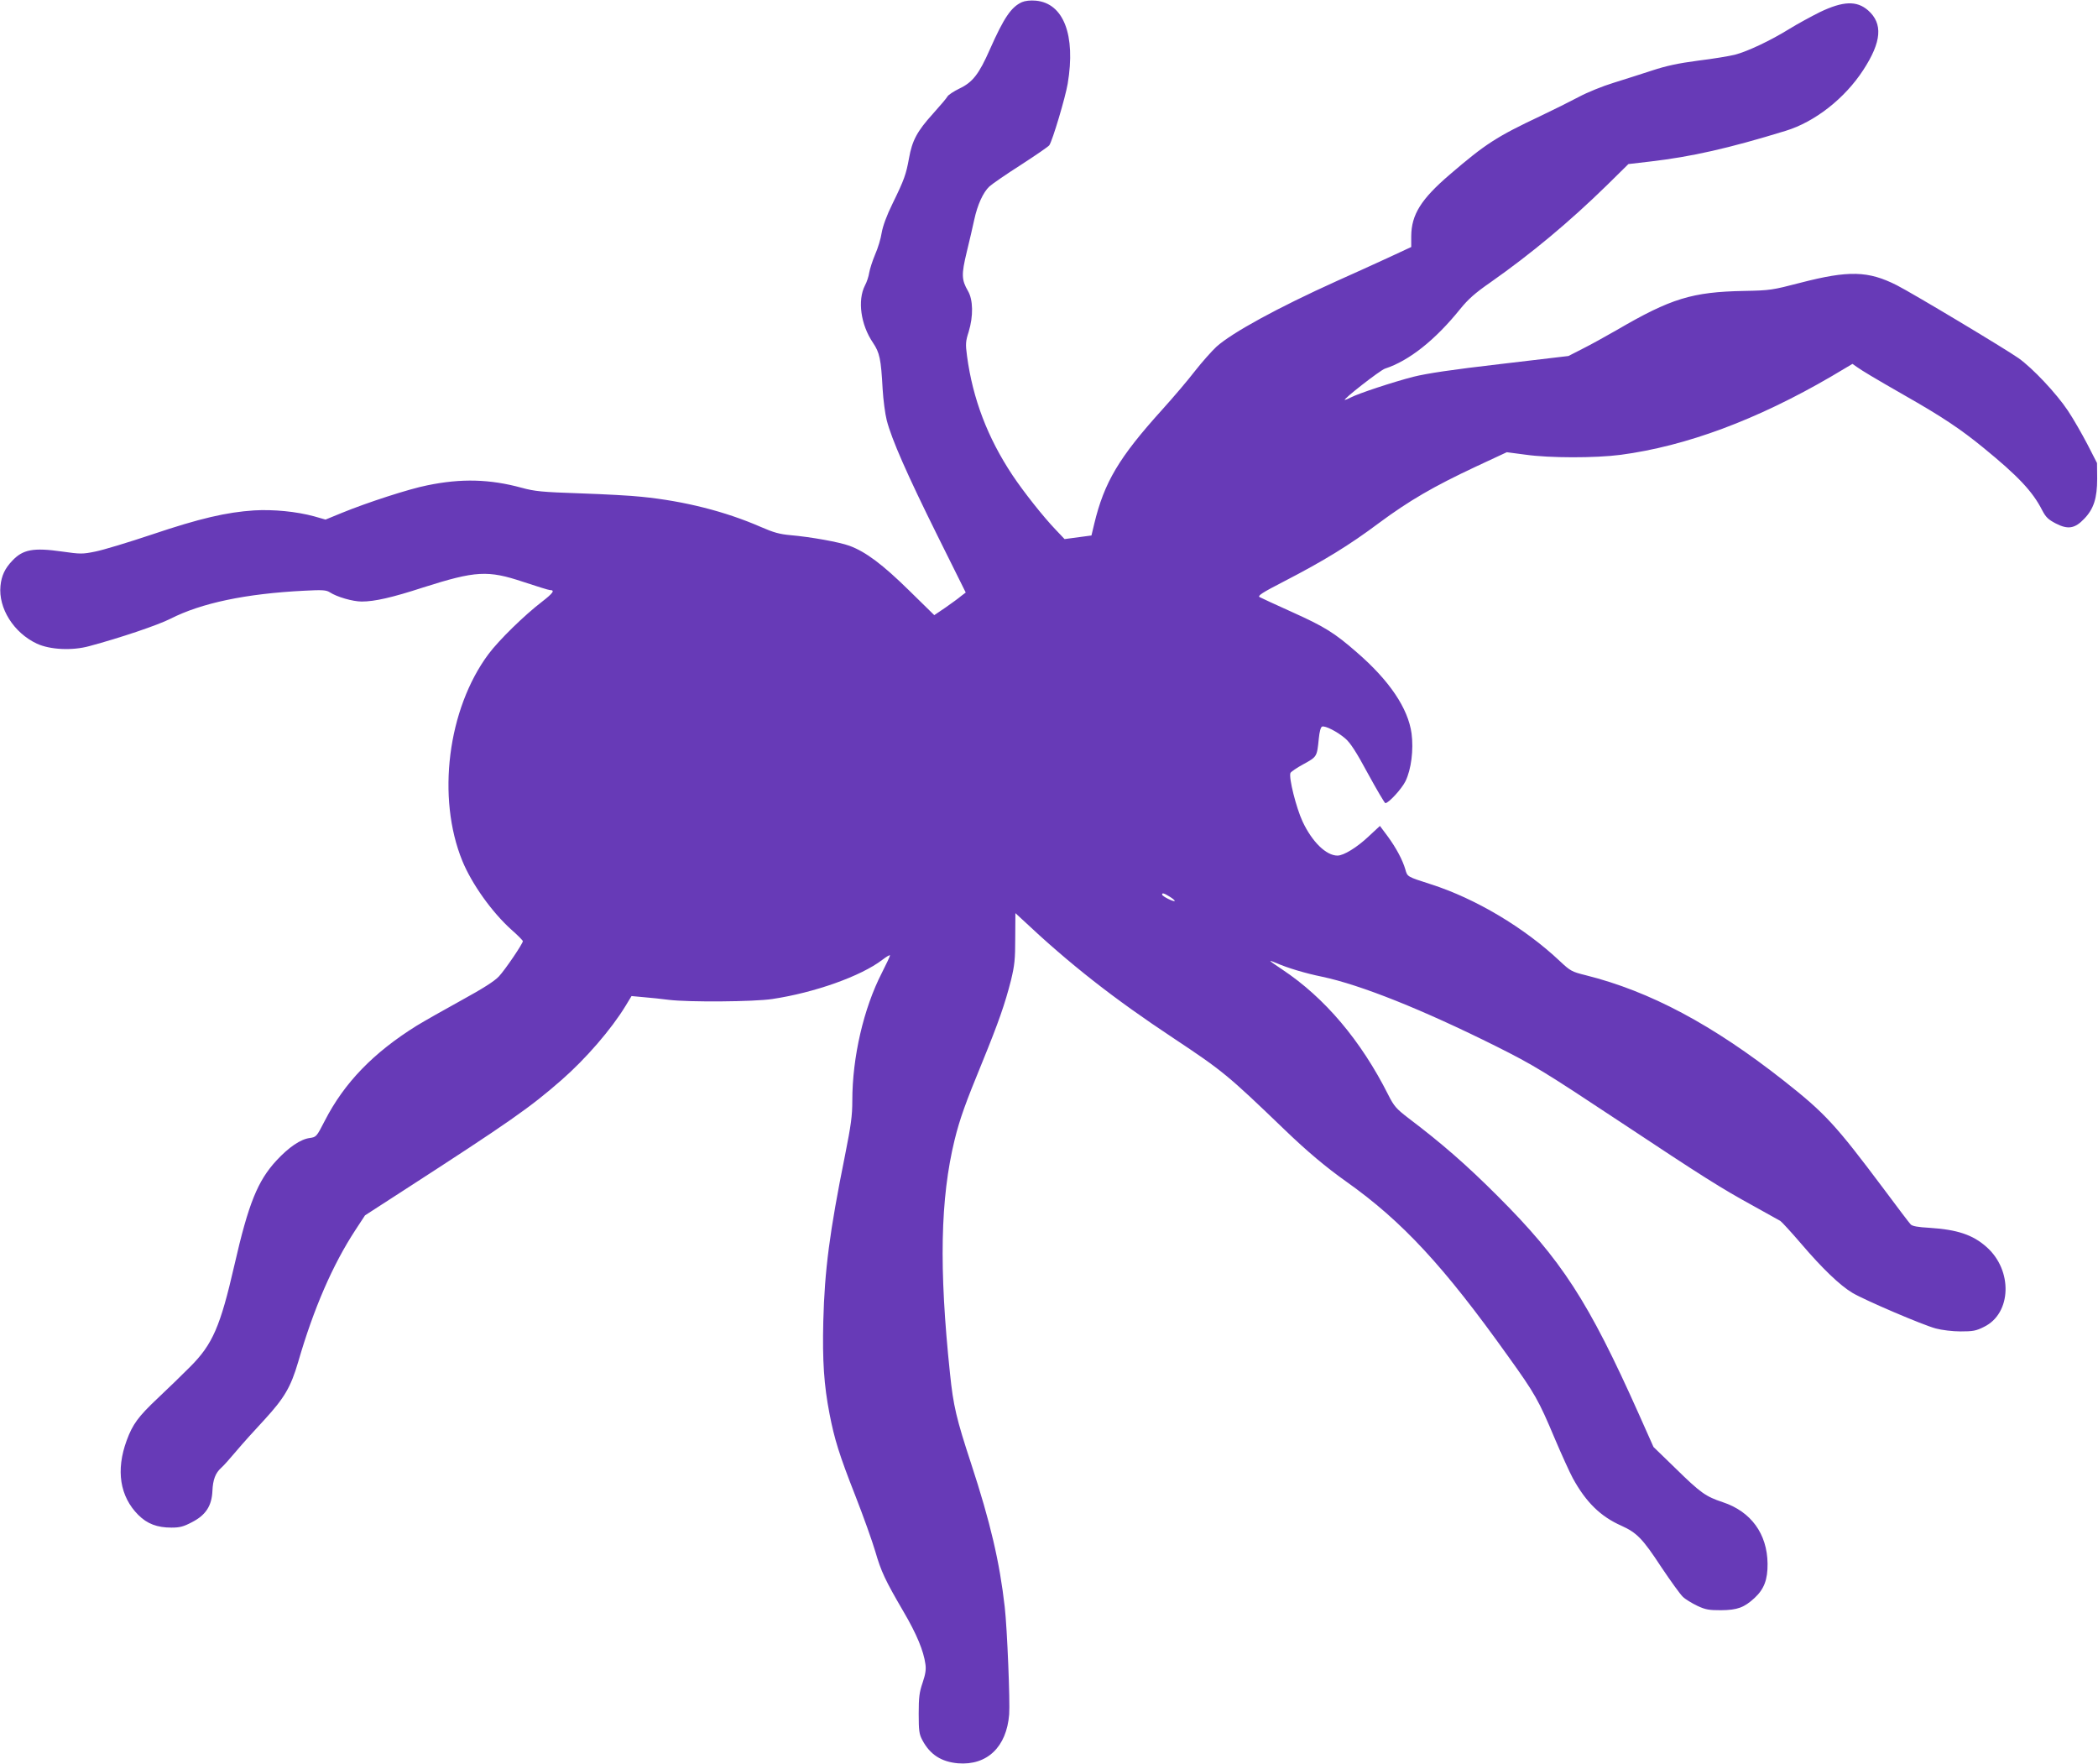 <?xml version="1.0" standalone="no"?>
<!DOCTYPE svg PUBLIC "-//W3C//DTD SVG 20010904//EN"
 "http://www.w3.org/TR/2001/REC-SVG-20010904/DTD/svg10.dtd">
<svg version="1.0" xmlns="http://www.w3.org/2000/svg"
 width="1280pt" height="1076pt" viewBox="0 0 1280 1076"
 preserveAspectRatio="xMidYMid meet">
<g transform="translate(0,1076) scale(0.1,-0.1)"
fill="#673ab7" stroke="none">
<path d="M6235 10747 c-66 -30 -110 -95 -196 -289 -66 -150 -105 -200 -185
-238 -35 -17 -68 -39 -73 -48 -5 -10 -46 -58 -90 -107 -96 -106 -126 -163
-145 -270 -18 -99 -29 -131 -100 -276 -37 -75 -60 -139 -67 -180 -5 -34 -23
-94 -40 -132 -16 -38 -32 -88 -36 -111 -3 -22 -15 -58 -26 -78 -46 -90 -26
-239 49 -349 41 -61 49 -99 59 -283 4 -66 15 -151 25 -190 30 -117 125 -332
308 -701 l174 -350 -29 -22 c-15 -13 -58 -44 -95 -70 l-68 -46 -154 151 c-160
157 -263 235 -363 272 -63 23 -235 54 -361 65 -66 6 -102 16 -180 50 -215 94
-466 158 -727 184 -60 7 -229 16 -375 21 -234 8 -276 12 -357 34 -194 53 -368
58 -576 15 -112 -22 -367 -105 -521 -168 l-100 -41 -70 20 c-107 29 -247 43
-366 36 -168 -11 -332 -49 -620 -146 -146 -49 -302 -96 -348 -105 -78 -16 -91
-16 -203 0 -176 25 -240 13 -305 -57 -44 -46 -65 -91 -71 -152 -14 -137 81
-287 222 -353 80 -37 215 -44 320 -15 190 51 418 128 495 167 189 96 459 153
816 171 111 6 134 4 155 -9 44 -29 141 -57 196 -57 78 0 185 24 375 86 321
102 394 106 610 34 82 -27 155 -50 163 -50 33 0 19 -19 -48 -71 -106 -81 -263
-234 -327 -320 -249 -335 -317 -876 -159 -1262 58 -141 181 -313 299 -419 39
-34 70 -66 70 -70 0 -15 -107 -173 -146 -215 -27 -29 -96 -73 -229 -146 -104
-57 -227 -127 -273 -155 -263 -164 -441 -347 -560 -579 -51 -99 -52 -100 -92
-106 -56 -7 -128 -56 -204 -138 -114 -124 -170 -261 -256 -638 -86 -375 -133
-483 -270 -620 -47 -47 -135 -133 -197 -191 -120 -113 -154 -160 -190 -258
-67 -182 -42 -342 71 -455 54 -54 115 -77 202 -77 51 0 74 6 125 33 84 43 121
99 125 191 3 68 18 109 54 141 13 11 53 56 90 100 37 44 115 131 174 194 121
132 160 198 205 351 95 328 211 594 349 805 l59 90 232 150 c651 421 774 507
966 675 150 131 305 311 391 452 l37 61 76 -7 c42 -3 110 -11 151 -16 121 -15
521 -12 632 5 259 39 540 139 671 239 26 20 47 32 47 27 0 -5 -23 -54 -50
-107 -111 -216 -180 -514 -180 -779 0 -92 -8 -150 -44 -331 -95 -471 -125
-704 -133 -1014 -6 -242 4 -391 38 -566 30 -155 59 -249 158 -501 49 -125 103
-277 121 -338 36 -124 60 -175 172 -367 81 -138 123 -240 134 -321 5 -33 0
-62 -17 -113 -20 -58 -24 -89 -24 -189 0 -105 3 -125 22 -161 47 -89 116 -133
218 -142 177 -14 296 99 312 298 6 76 -12 524 -27 655 -31 275 -88 518 -205
875 -90 274 -109 354 -129 550 -68 645 -59 1068 28 1425 32 130 66 224 170
477 99 243 137 352 174 497 22 91 26 128 26 258 l1 152 40 -37 c292 -275 559
-484 926 -727 298 -198 330 -224 674 -555 141 -136 256 -232 380 -320 341
-242 594 -515 987 -1066 163 -227 185 -266 283 -499 42 -99 92 -209 111 -244
80 -146 169 -233 295 -289 95 -43 130 -78 244 -252 57 -85 116 -167 132 -182
15 -15 55 -39 88 -55 51 -24 72 -27 145 -27 100 1 141 16 205 75 58 54 80 112
79 209 -2 182 -101 318 -273 375 -105 35 -135 56 -291 209 l-132 128 -90 202
c-308 689 -470 939 -863 1331 -186 186 -338 319 -543 474 -74 57 -87 72 -122
141 -167 332 -388 593 -647 765 -40 26 -73 50 -73 52 0 2 17 -4 38 -13 66 -29
175 -62 278 -83 237 -50 614 -201 1063 -425 231 -116 287 -150 761 -464 502
-333 610 -401 805 -508 82 -46 158 -88 167 -93 9 -6 66 -68 127 -139 128 -150
236 -254 313 -300 76 -45 429 -196 508 -217 37 -10 103 -18 151 -18 75 0 95 3
144 28 168 82 176 345 15 487 -84 75 -179 106 -347 117 -72 4 -106 10 -116 21
-8 8 -83 107 -167 220 -291 388 -354 457 -605 655 -434 342 -818 547 -1210
645 -85 21 -94 26 -157 85 -217 205 -516 383 -788 470 -146 47 -143 45 -156
91 -17 58 -56 131 -108 202 l-47 63 -70 -65 c-70 -66 -151 -116 -189 -116 -69
0 -155 84 -213 208 -39 84 -85 267 -74 296 3 7 39 32 80 54 82 45 82 45 93
155 4 43 12 71 20 74 19 7 93 -31 141 -72 31 -26 68 -83 139 -215 54 -99 102
-180 106 -180 20 0 100 87 123 134 35 72 50 191 37 291 -21 153 -134 322 -334
495 -136 119 -198 157 -391 244 -102 46 -193 88 -202 93 -14 8 15 27 151 97
238 123 397 220 577 355 185 137 333 223 591 344 l189 88 114 -15 c148 -21
426 -21 580 -1 400 53 833 214 1287 479 l128 76 27 -19 c34 -24 100 -64 301
-179 221 -126 333 -201 470 -313 213 -174 301 -267 360 -383 22 -42 37 -56 83
-80 74 -38 116 -31 173 29 58 60 79 126 79 245 l-1 95 -59 115 c-33 63 -86
156 -119 205 -70 105 -215 259 -301 320 -81 57 -648 397 -743 445 -174 88
-293 91 -587 15 -173 -45 -186 -47 -345 -50 -316 -6 -446 -46 -775 -238 -66
-38 -160 -90 -208 -114 l-88 -45 -415 -49 c-294 -34 -448 -57 -532 -78 -120
-31 -334 -101 -383 -127 -15 -8 -31 -14 -34 -14 -17 0 216 182 245 191 147 48
306 174 459 364 48 59 90 97 184 162 249 175 482 369 712 594 l130 128 137 16
c248 29 475 80 823 187 177 54 360 197 473 371 112 172 121 283 29 364 -69 60
-152 57 -294 -11 -52 -26 -137 -72 -187 -103 -113 -70 -254 -137 -332 -157
-32 -8 -133 -25 -224 -36 -122 -16 -195 -32 -280 -60 -63 -21 -169 -54 -235
-75 -66 -20 -162 -59 -212 -86 -51 -27 -157 -80 -235 -117 -267 -126 -334
-169 -553 -357 -175 -150 -234 -244 -235 -376 l0 -66 -142 -66 c-79 -36 -218
-100 -311 -141 -361 -163 -639 -315 -735 -401 -28 -26 -87 -92 -131 -148 -43
-56 -134 -163 -201 -237 -263 -291 -353 -442 -414 -696 l-17 -71 -82 -11 -82
-11 -54 57 c-75 78 -196 231 -264 333 -152 229 -242 466 -277 726 -10 74 -9
90 10 149 29 95 27 195 -4 248 -40 69 -41 101 -8 238 17 68 37 157 46 198 20
92 54 166 92 202 16 15 103 75 194 133 91 59 168 112 172 119 20 30 98 292
112 375 50 297 -25 492 -195 507 -34 3 -65 -1 -84 -9z m902 -5458 c19 -12 32
-23 30 -26 -7 -6 -77 29 -77 39 0 12 10 10 47 -13z"/>
</g>
</svg>
